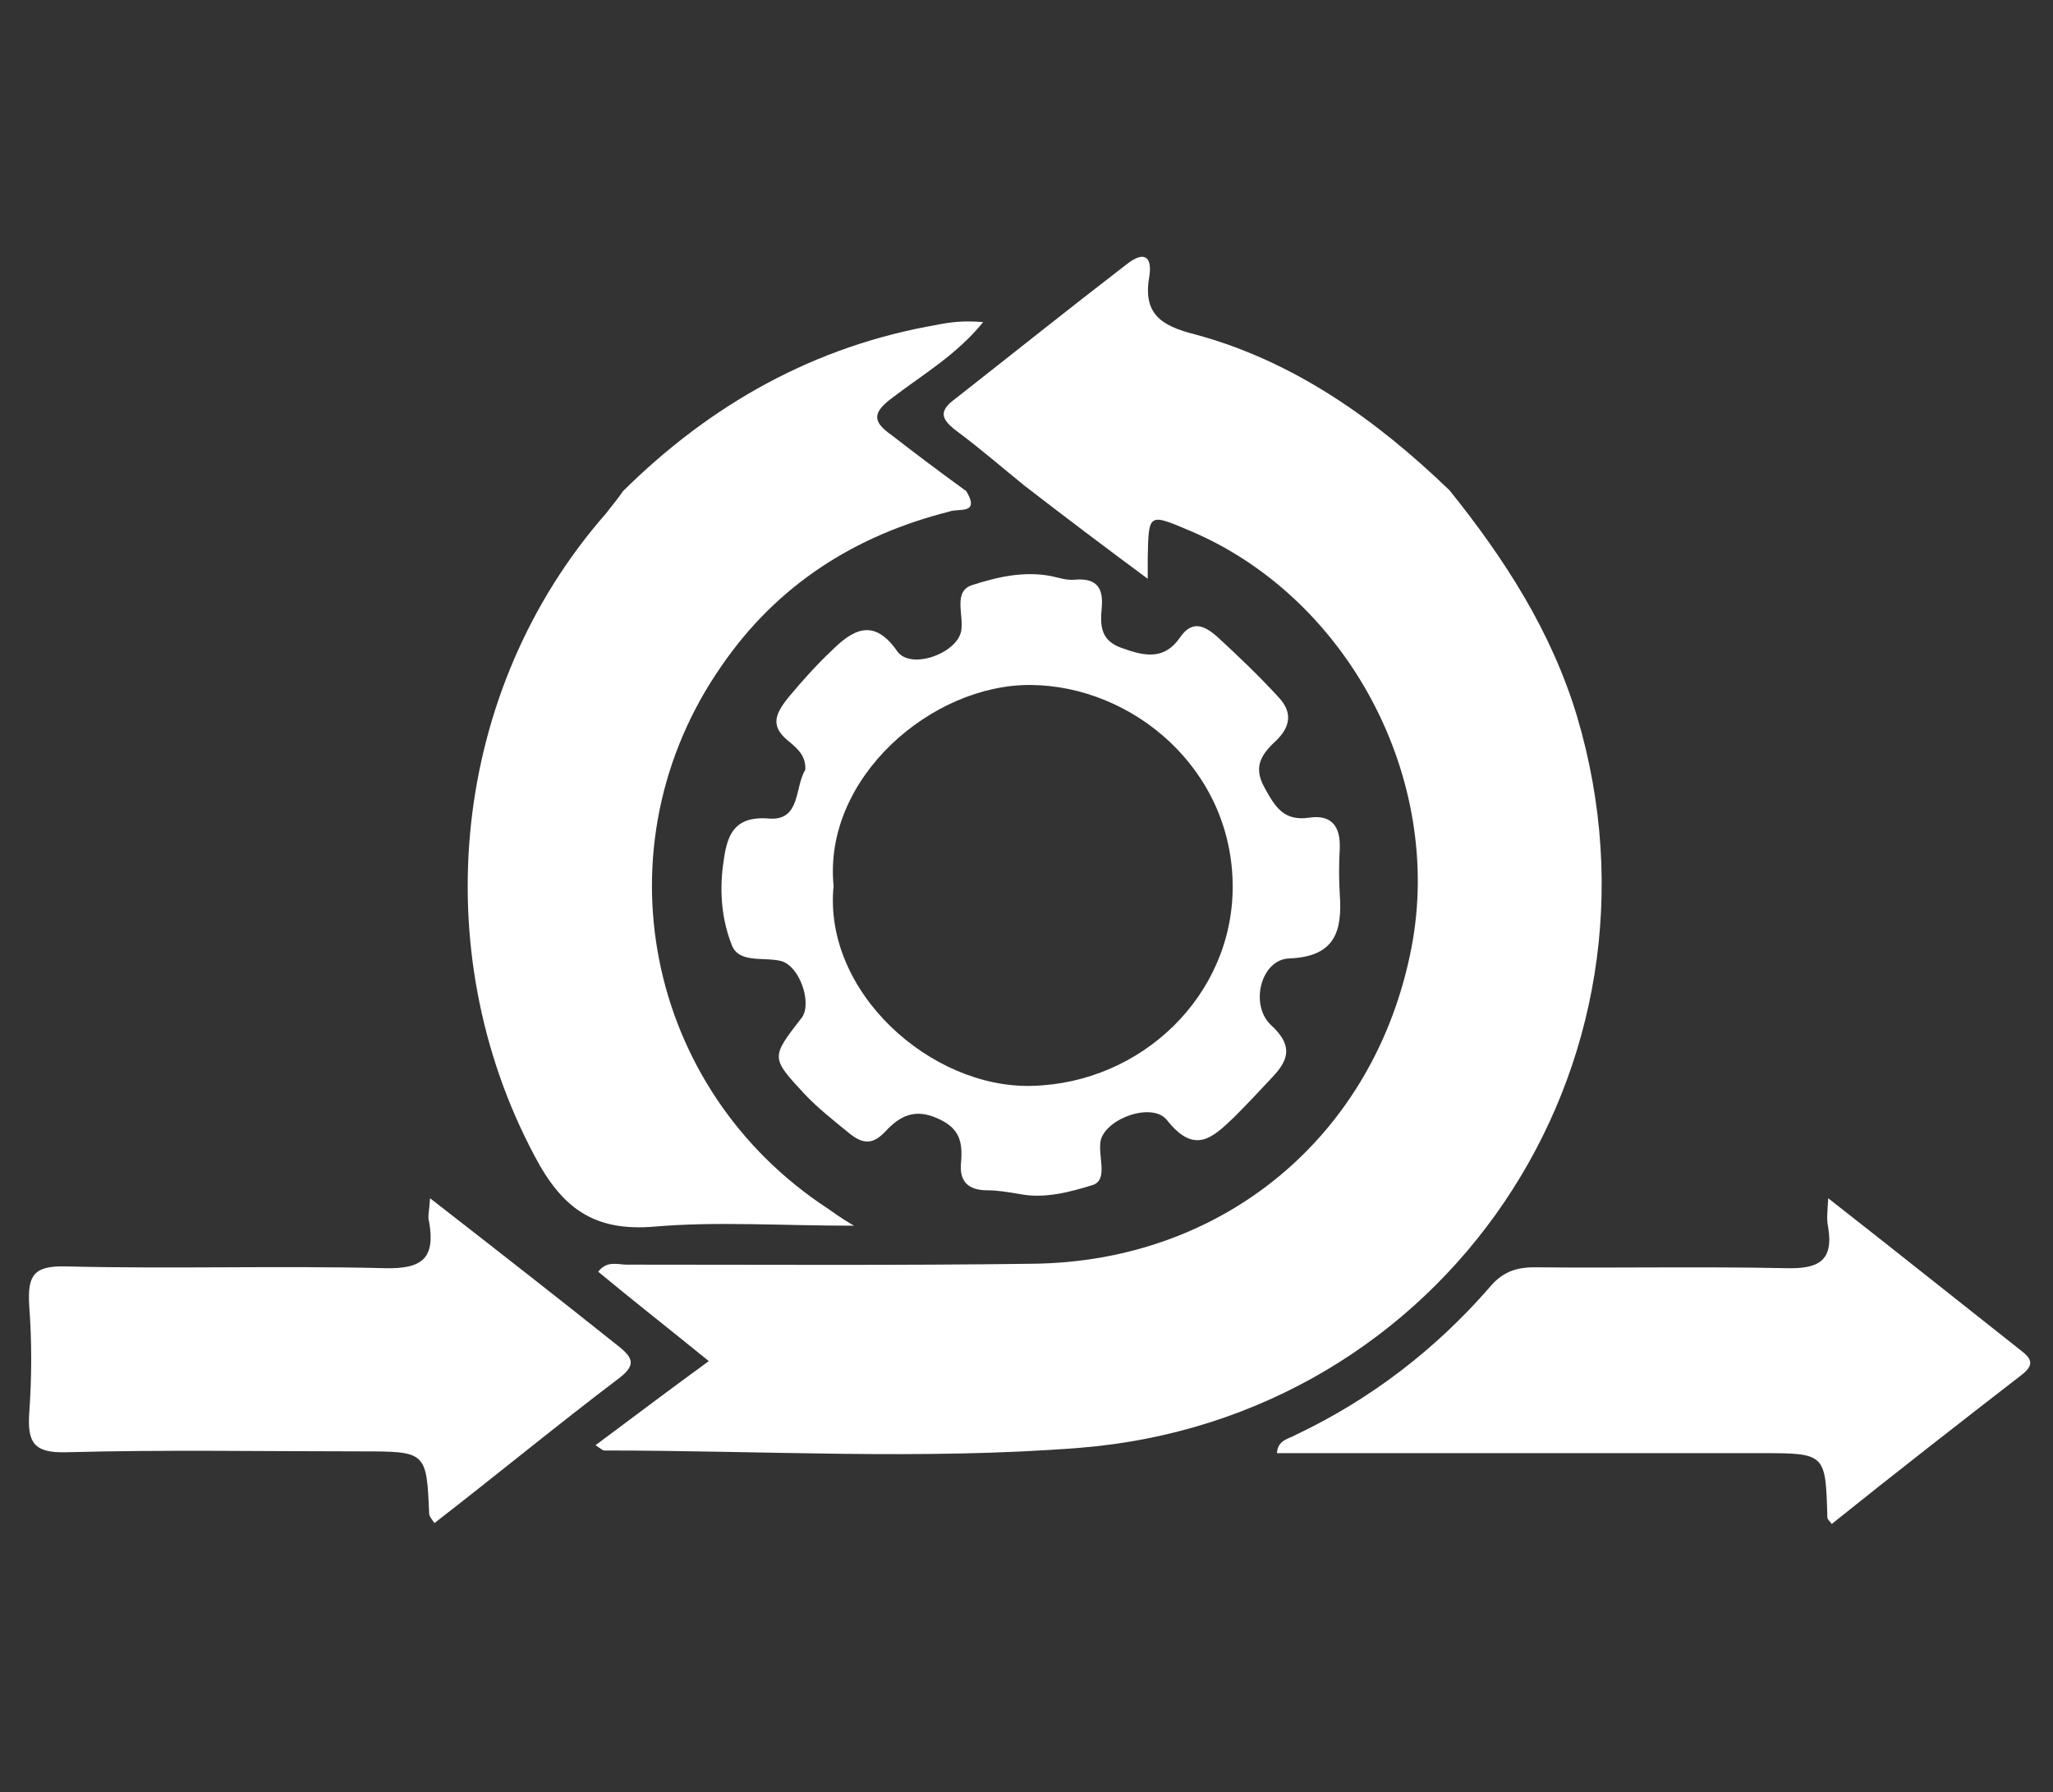 <?xml version="1.0" encoding="utf-8"?>
<!-- Generator: Adobe Illustrator 19.0.0, SVG Export Plug-In . SVG Version: 6.00 Build 0)  -->
<svg version="1.1" id="Layer_1" xmlns="http://www.w3.org/2000/svg" xmlns:xlink="http://www.w3.org/1999/xlink" x="0px" y="0px"
	 viewBox="16 -1.5 232 202.5" style="enable-background:new 16 -1.5 232 202.5;" xml:space="preserve">
<rect x="16" y="-1.5" width="232" height="202.5" fill="#333333" stroke="none"/>
<style type="text/css">
	.st0{fill:#FFFFFF;}
</style>
<g>
	<g>
		<g>
			<path class="st0" d="M179.8,53.9c6.2,7.7,11.5,15.9,14.4,25.5c11.8,39.6-15,79.4-56.2,82.7c-17.8,1.4-35.8,0.3-53.7,0.3
				c-0.2,0-0.4-0.2-1-0.6c4.3-3.2,8.4-6.3,12.8-9.5c-4.3-3.5-8.4-6.7-12.5-10.1c1-1.3,2.2-0.8,3.2-0.8c15.2,0,30.6,0.1,45.8-0.1
				c21.7-0.2,38.8-14.5,42.9-35.7c3.7-19.1-7.2-39.7-25.2-47.2c-4.5-1.9-4.5-1.9-4.6,3.1c0,0.5,0,1.1,0,2.4
				c-5-3.7-9.5-7.1-13.9-10.5c-2.6-2.1-5-4.2-7.7-6.2c-1.7-1.3-2.1-2.2-0.2-3.6c6.5-5.1,13-10.3,19.5-15.3c1.8-1.4,2.8-0.9,2.5,1.3
				c-0.8,4.3,1.2,5.7,5.2,6.7C162.2,39.3,171.5,45.9,179.8,53.9z"/>
			<path class="st0" d="M125.2,54c1.6,2.7-0.9,1.9-1.9,2.3c-10.7,2.7-19.5,8.3-25.8,17.5c-14.1,20.3-8.6,47.8,12.1,61.3
				c0.6,0.4,1.2,0.9,2.9,1.9c-8.3,0-15.5-0.5-22.5,0.1c-6.9,0.6-10.5-2.1-13.6-8C64,105.8,67,76.4,84.5,56.5
				c0.6-0.8,1.3-1.6,1.9-2.5c9.9-9.8,21.6-16.4,35.5-18.8c1.5-0.3,3-0.5,5.2-0.3c-3,3.7-6.8,5.9-10.2,8.5c-2.3,1.7-2.4,2.7-0.1,4.3
				C119.5,49.8,122.3,51.9,125.2,54z"/>
			<path class="st0" d="M107,85.5c0.1-1.6-0.9-2.4-1.7-3.1c-2.2-1.7-1.9-3-0.2-5.1c1.5-1.8,3.1-3.6,4.8-5.2c2.4-2.4,4.8-3.9,7.5,0
				c1.5,2.1,6.6,0.3,7.2-2.2c0.4-1.8-1-4.6,1.3-5.3c2.8-0.9,5.8-1.6,8.9-1c0.9,0.2,1.8,0.5,2.7,0.4c2.5-0.2,3.2,1,3,3.2
				c-0.2,2.1-0.1,3.8,2.5,4.6c2.5,0.9,4.6,1.2,6.3-1.2c1.4-2.1,2.8-1.4,4.2-0.2c2.4,2.2,4.8,4.5,7,6.9c1.5,1.6,1.4,3.2-0.2,4.8
				c-1.6,1.5-2.8,2.9-1.4,5.4c1.2,2.2,2.2,3.8,5,3.4c2.6-0.4,3.6,1,3.5,3.5c-0.1,1.7-0.1,3.5,0,5.1c0.3,4.2-0.5,7.1-5.7,7.3
				c-3.2,0.1-4.5,5.2-2.1,7.5c2.4,2.2,2.2,3.8,0.2,5.9c-1.4,1.5-2.8,3-4.3,4.5c-2.5,2.4-4.5,4.3-7.6,0.4c-1.6-2.1-6.8-0.3-7.5,2.2
				c-0.4,1.7,0.9,4.5-0.9,5.1c-2.6,0.8-5.5,1.6-8.4,1c-1.2-0.2-2.4-0.4-3.5-0.4c-2.2,0-3.2-1-3-3.1c0.2-2.3-0.1-3.9-2.6-5
				c-2.6-1.2-4.3-0.3-5.9,1.4c-1.4,1.5-2.5,1.6-4.2,0.2c-1.7-1.4-3.5-2.8-5-4.4c-3.8-4.1-3.8-4.1-0.3-8.6c1.2-1.6-0.2-5.8-2.3-6.4
				c-1.9-0.5-4.8,0.3-5.6-1.8c-1.1-2.8-1.4-5.8-1-9c0.4-3,0.9-5.7,5.3-5.3C106.5,91.2,105.8,87.4,107,85.5z M110.2,98.6
				c-1.2,12,11,22.9,22.4,22.6c12.4-0.3,22.7-10.2,22.7-22.5c0-13.3-11.3-22.7-22.8-22.8C121.3,75.8,109,86.4,110.2,98.6z"/>
			<path class="st0" d="M222.6,133.9c7.8,6.1,14.8,11.7,21.9,17.3c1.3,1,1.2,1.7-0.1,2.7c-7.1,5.5-14.3,11.1-21.4,16.8
				c-0.3-0.4-0.5-0.5-0.5-0.8c-0.2-7.2-0.2-7.2-7.6-7.2c-18.2,0-36.3,0-54.6,0c0.1-1.5,1.3-1.6,2.2-2.1c8.4-4,15.7-9.6,21.8-16.6
				c1.4-1.7,2.9-2.3,5.1-2.3c9.5,0.1,19-0.1,28.4,0.1c3.7,0.1,5.4-0.8,4.8-4.6C222.4,136.3,222.5,135.5,222.6,133.9z"/>
		</g>
		<path class="st0" d="M64.6,133.9c7.6,5.9,14.5,11.3,21.4,16.8c1.6,1.3,1.8,2.1,0,3.5c-7,5.3-13.8,10.9-20.9,16.4
			c-0.2-0.3-0.5-0.6-0.6-1c-0.3-7.1-0.3-7.1-7.8-7.1c-11,0-22.2-0.2-33.2,0.1c-3.7,0.1-4.4-1.1-4.2-4.4c0.3-4.1,0.3-8.2,0-12.2
			c-0.2-3.4,0.5-4.5,4.2-4.4c12,0.3,24-0.1,36,0.2c4.2,0.1,5.7-1.1,5-5.2C64.3,136,64.5,135.4,64.6,133.9z"/>
	</g>
</g>
</svg>
